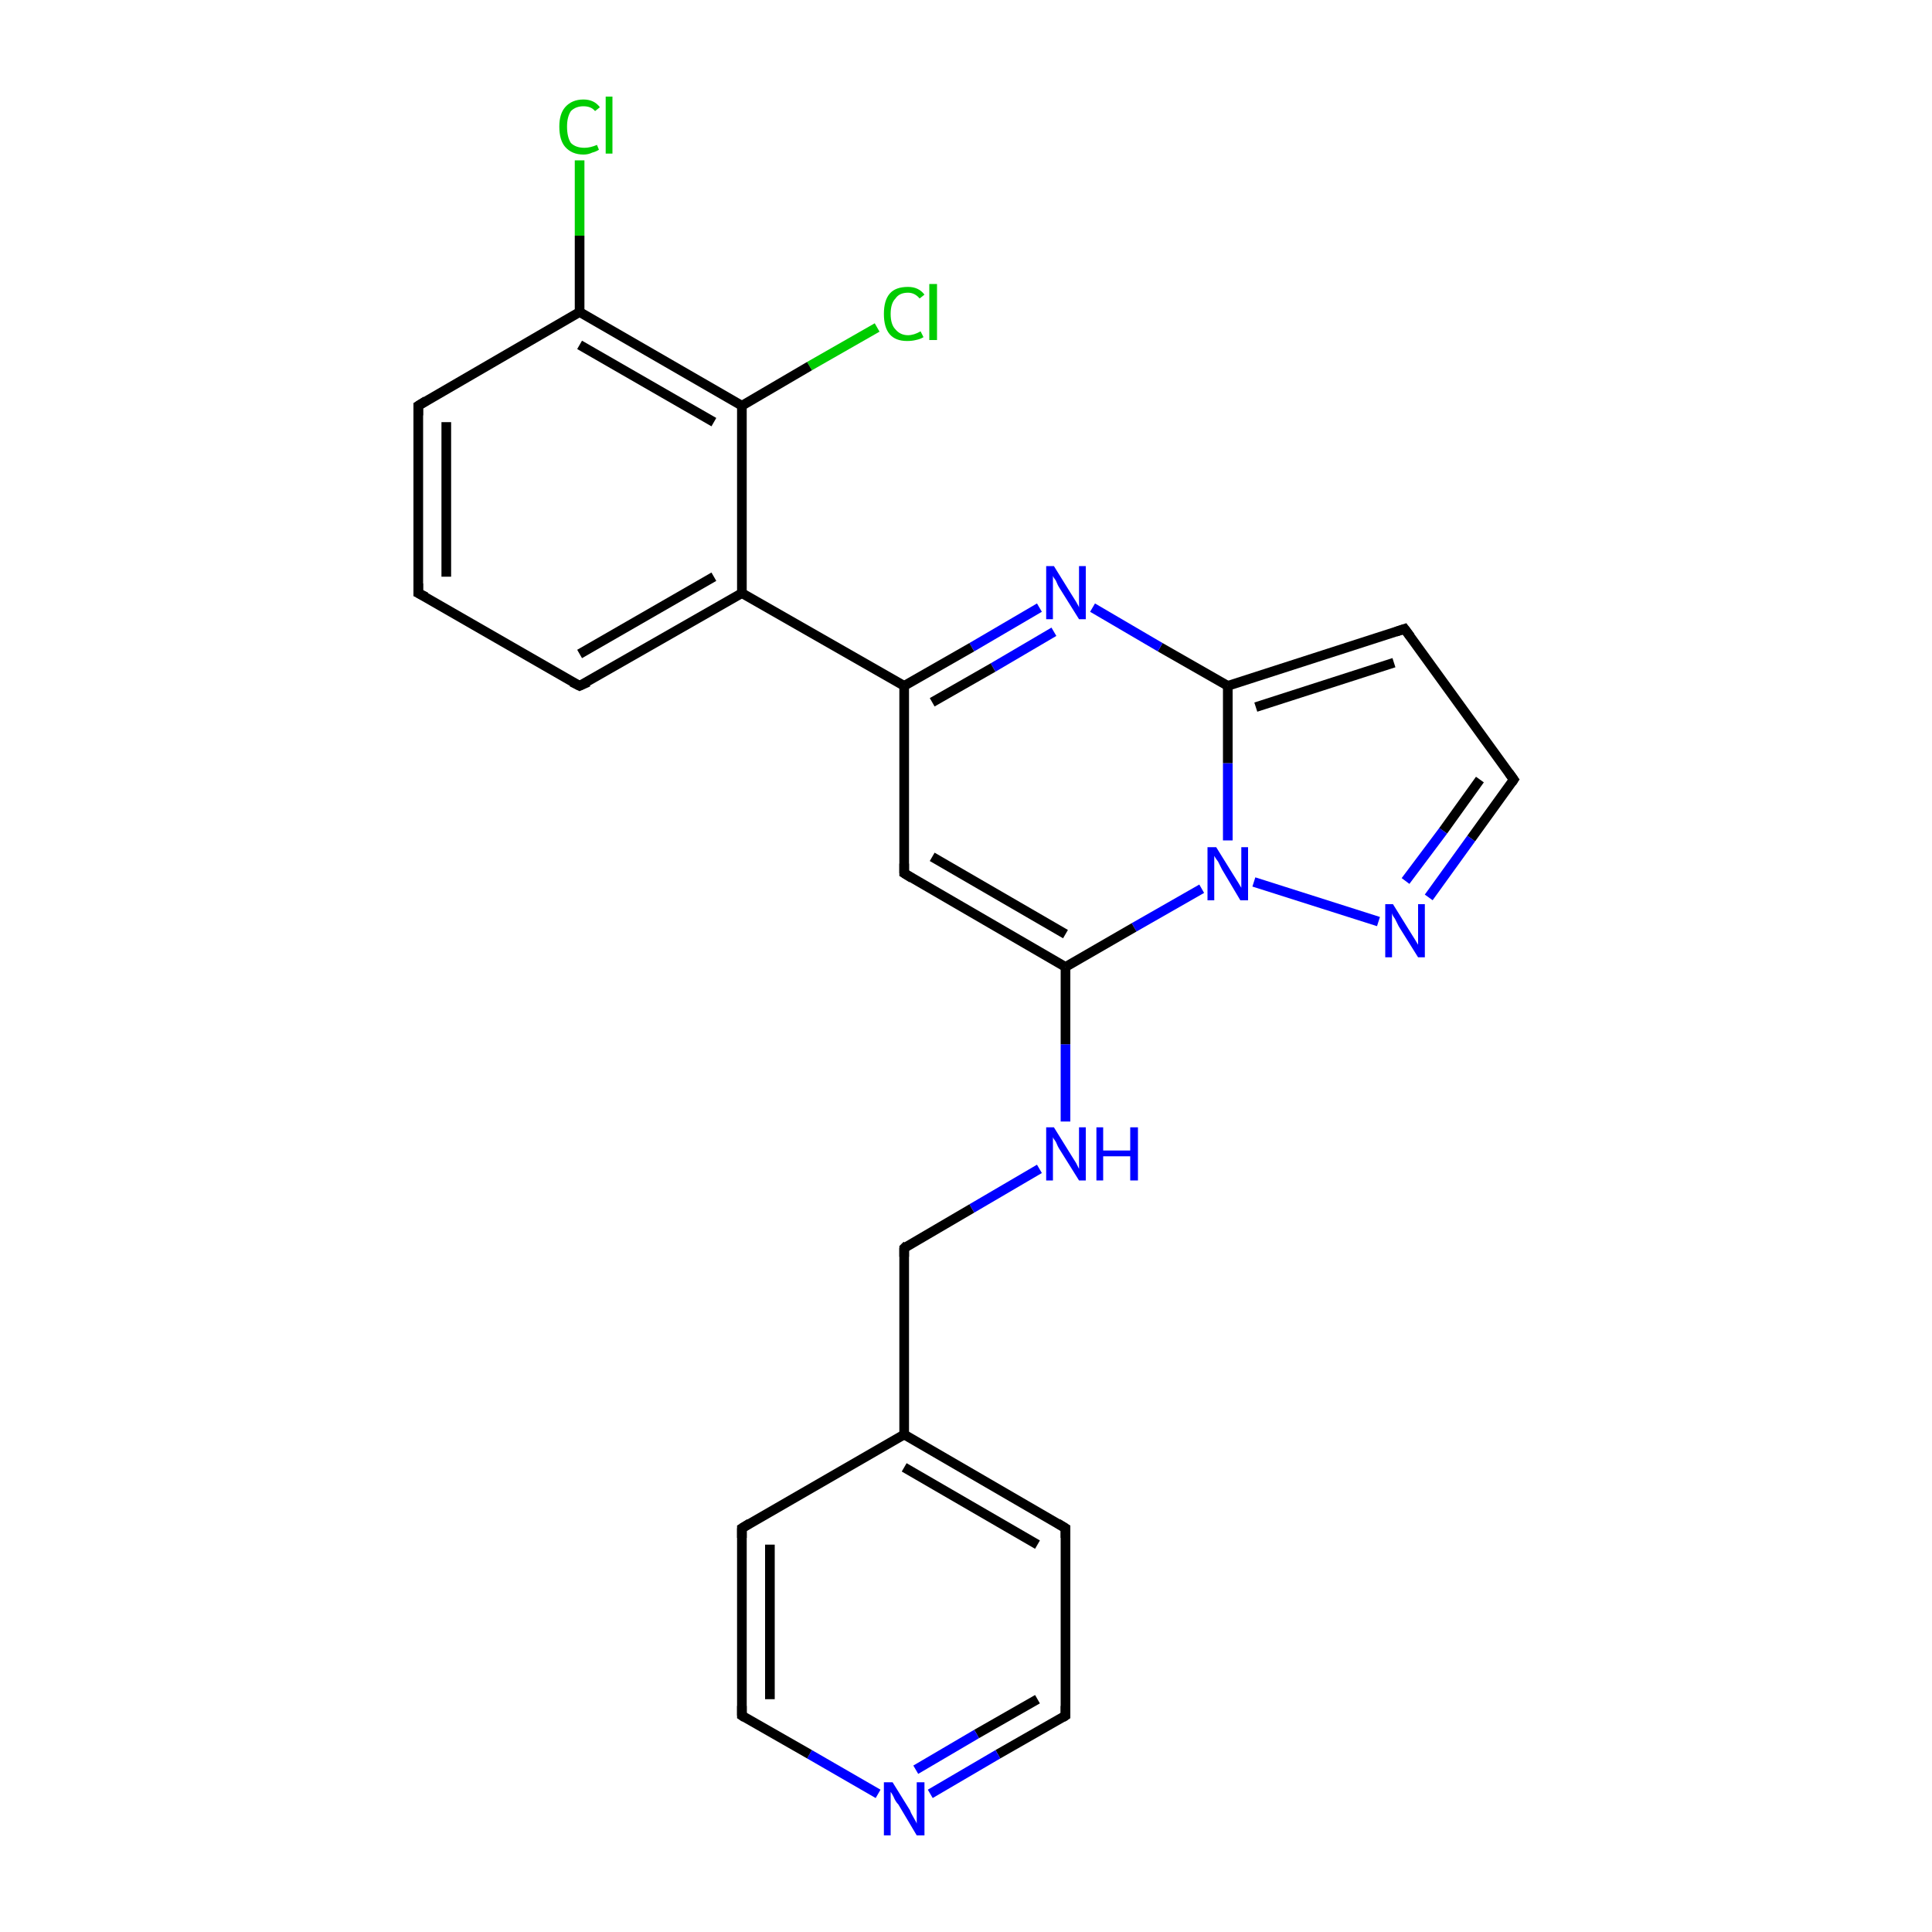 <?xml version='1.0' encoding='iso-8859-1'?>
<svg version='1.1' baseProfile='full'
              xmlns='http://www.w3.org/2000/svg'
                      xmlns:rdkit='http://www.rdkit.org/xml'
                      xmlns:xlink='http://www.w3.org/1999/xlink'
                  xml:space='preserve'
width='200px' height='200px' viewBox='0 0 200 200'>
<!-- END OF HEADER -->
<rect style='opacity:1.0;fill:#FFFFFF;stroke:none' width='200.0' height='200.0' x='0.0' y='0.0'> </rect>
<path class='bond-0 atom-16 atom-15' d='M 110.3,177.6 L 103.3,181.6' style='fill:none;fill-rule:evenodd;stroke:#000000;stroke-width:1.0px;stroke-linecap:butt;stroke-linejoin:miter;stroke-opacity:1' />
<path class='bond-0 atom-16 atom-15' d='M 103.3,181.6 L 96.3,185.7' style='fill:none;fill-rule:evenodd;stroke:#0000FF;stroke-width:1.0px;stroke-linecap:butt;stroke-linejoin:miter;stroke-opacity:1' />
<path class='bond-0 atom-16 atom-15' d='M 107.4,175.9 L 101.1,179.5' style='fill:none;fill-rule:evenodd;stroke:#000000;stroke-width:1.0px;stroke-linecap:butt;stroke-linejoin:miter;stroke-opacity:1' />
<path class='bond-0 atom-16 atom-15' d='M 101.1,179.5 L 94.8,183.2' style='fill:none;fill-rule:evenodd;stroke:#0000FF;stroke-width:1.0px;stroke-linecap:butt;stroke-linejoin:miter;stroke-opacity:1' />
<path class='bond-1 atom-16 atom-17' d='M 110.3,177.6 L 110.3,158.2' style='fill:none;fill-rule:evenodd;stroke:#000000;stroke-width:1.0px;stroke-linecap:butt;stroke-linejoin:miter;stroke-opacity:1' />
<path class='bond-2 atom-15 atom-14' d='M 90.9,185.7 L 83.8,181.6' style='fill:none;fill-rule:evenodd;stroke:#0000FF;stroke-width:1.0px;stroke-linecap:butt;stroke-linejoin:miter;stroke-opacity:1' />
<path class='bond-2 atom-15 atom-14' d='M 83.8,181.6 L 76.8,177.6' style='fill:none;fill-rule:evenodd;stroke:#000000;stroke-width:1.0px;stroke-linecap:butt;stroke-linejoin:miter;stroke-opacity:1' />
<path class='bond-3 atom-17 atom-12' d='M 110.3,158.2 L 93.6,148.5' style='fill:none;fill-rule:evenodd;stroke:#000000;stroke-width:1.0px;stroke-linecap:butt;stroke-linejoin:miter;stroke-opacity:1' />
<path class='bond-3 atom-17 atom-12' d='M 107.4,159.9 L 93.6,151.9' style='fill:none;fill-rule:evenodd;stroke:#000000;stroke-width:1.0px;stroke-linecap:butt;stroke-linejoin:miter;stroke-opacity:1' />
<path class='bond-4 atom-14 atom-13' d='M 76.8,177.6 L 76.8,158.2' style='fill:none;fill-rule:evenodd;stroke:#000000;stroke-width:1.0px;stroke-linecap:butt;stroke-linejoin:miter;stroke-opacity:1' />
<path class='bond-4 atom-14 atom-13' d='M 79.7,175.9 L 79.7,159.9' style='fill:none;fill-rule:evenodd;stroke:#000000;stroke-width:1.0px;stroke-linecap:butt;stroke-linejoin:miter;stroke-opacity:1' />
<path class='bond-5 atom-12 atom-13' d='M 93.6,148.5 L 76.8,158.2' style='fill:none;fill-rule:evenodd;stroke:#000000;stroke-width:1.0px;stroke-linecap:butt;stroke-linejoin:miter;stroke-opacity:1' />
<path class='bond-6 atom-12 atom-11' d='M 93.6,148.5 L 93.6,129.2' style='fill:none;fill-rule:evenodd;stroke:#000000;stroke-width:1.0px;stroke-linecap:butt;stroke-linejoin:miter;stroke-opacity:1' />
<path class='bond-7 atom-3 atom-4' d='M 147.9,92.9 L 152.3,86.8' style='fill:none;fill-rule:evenodd;stroke:#0000FF;stroke-width:1.0px;stroke-linecap:butt;stroke-linejoin:miter;stroke-opacity:1' />
<path class='bond-7 atom-3 atom-4' d='M 152.3,86.8 L 156.7,80.7' style='fill:none;fill-rule:evenodd;stroke:#000000;stroke-width:1.0px;stroke-linecap:butt;stroke-linejoin:miter;stroke-opacity:1' />
<path class='bond-7 atom-3 atom-4' d='M 145.5,91.2 L 149.4,86.0' style='fill:none;fill-rule:evenodd;stroke:#0000FF;stroke-width:1.0px;stroke-linecap:butt;stroke-linejoin:miter;stroke-opacity:1' />
<path class='bond-7 atom-3 atom-4' d='M 149.4,86.0 L 153.2,80.7' style='fill:none;fill-rule:evenodd;stroke:#000000;stroke-width:1.0px;stroke-linecap:butt;stroke-linejoin:miter;stroke-opacity:1' />
<path class='bond-8 atom-3 atom-2' d='M 142.7,95.4 L 129.8,91.3' style='fill:none;fill-rule:evenodd;stroke:#0000FF;stroke-width:1.0px;stroke-linecap:butt;stroke-linejoin:miter;stroke-opacity:1' />
<path class='bond-9 atom-9 atom-11' d='M 107.6,121.0 L 100.6,125.1' style='fill:none;fill-rule:evenodd;stroke:#0000FF;stroke-width:1.0px;stroke-linecap:butt;stroke-linejoin:miter;stroke-opacity:1' />
<path class='bond-9 atom-9 atom-11' d='M 100.6,125.1 L 93.6,129.2' style='fill:none;fill-rule:evenodd;stroke:#000000;stroke-width:1.0px;stroke-linecap:butt;stroke-linejoin:miter;stroke-opacity:1' />
<path class='bond-10 atom-9 atom-8' d='M 110.3,116.1 L 110.3,108.1' style='fill:none;fill-rule:evenodd;stroke:#0000FF;stroke-width:1.0px;stroke-linecap:butt;stroke-linejoin:miter;stroke-opacity:1' />
<path class='bond-10 atom-9 atom-8' d='M 110.3,108.1 L 110.3,100.1' style='fill:none;fill-rule:evenodd;stroke:#000000;stroke-width:1.0px;stroke-linecap:butt;stroke-linejoin:miter;stroke-opacity:1' />
<path class='bond-11 atom-4 atom-0' d='M 156.7,80.7 L 145.4,65.1' style='fill:none;fill-rule:evenodd;stroke:#000000;stroke-width:1.0px;stroke-linecap:butt;stroke-linejoin:miter;stroke-opacity:1' />
<path class='bond-12 atom-2 atom-8' d='M 124.4,92.0 L 117.4,96.0' style='fill:none;fill-rule:evenodd;stroke:#0000FF;stroke-width:1.0px;stroke-linecap:butt;stroke-linejoin:miter;stroke-opacity:1' />
<path class='bond-12 atom-2 atom-8' d='M 117.4,96.0 L 110.3,100.1' style='fill:none;fill-rule:evenodd;stroke:#000000;stroke-width:1.0px;stroke-linecap:butt;stroke-linejoin:miter;stroke-opacity:1' />
<path class='bond-13 atom-2 atom-1' d='M 127.1,87.0 L 127.1,79.0' style='fill:none;fill-rule:evenodd;stroke:#0000FF;stroke-width:1.0px;stroke-linecap:butt;stroke-linejoin:miter;stroke-opacity:1' />
<path class='bond-13 atom-2 atom-1' d='M 127.1,79.0 L 127.1,71.0' style='fill:none;fill-rule:evenodd;stroke:#000000;stroke-width:1.0px;stroke-linecap:butt;stroke-linejoin:miter;stroke-opacity:1' />
<path class='bond-14 atom-8 atom-7' d='M 110.3,100.1 L 93.6,90.4' style='fill:none;fill-rule:evenodd;stroke:#000000;stroke-width:1.0px;stroke-linecap:butt;stroke-linejoin:miter;stroke-opacity:1' />
<path class='bond-14 atom-8 atom-7' d='M 110.3,96.7 L 96.5,88.7' style='fill:none;fill-rule:evenodd;stroke:#000000;stroke-width:1.0px;stroke-linecap:butt;stroke-linejoin:miter;stroke-opacity:1' />
<path class='bond-15 atom-0 atom-1' d='M 145.4,65.1 L 127.1,71.0' style='fill:none;fill-rule:evenodd;stroke:#000000;stroke-width:1.0px;stroke-linecap:butt;stroke-linejoin:miter;stroke-opacity:1' />
<path class='bond-15 atom-0 atom-1' d='M 144.3,68.6 L 130.0,73.2' style='fill:none;fill-rule:evenodd;stroke:#000000;stroke-width:1.0px;stroke-linecap:butt;stroke-linejoin:miter;stroke-opacity:1' />
<path class='bond-16 atom-23 atom-22' d='M 90.8,33.9 L 83.8,37.9' style='fill:none;fill-rule:evenodd;stroke:#00CC00;stroke-width:1.0px;stroke-linecap:butt;stroke-linejoin:miter;stroke-opacity:1' />
<path class='bond-16 atom-23 atom-22' d='M 83.8,37.9 L 76.8,42.0' style='fill:none;fill-rule:evenodd;stroke:#000000;stroke-width:1.0px;stroke-linecap:butt;stroke-linejoin:miter;stroke-opacity:1' />
<path class='bond-17 atom-1 atom-5' d='M 127.1,71.0 L 120.1,67.0' style='fill:none;fill-rule:evenodd;stroke:#000000;stroke-width:1.0px;stroke-linecap:butt;stroke-linejoin:miter;stroke-opacity:1' />
<path class='bond-17 atom-1 atom-5' d='M 120.1,67.0 L 113.1,62.9' style='fill:none;fill-rule:evenodd;stroke:#0000FF;stroke-width:1.0px;stroke-linecap:butt;stroke-linejoin:miter;stroke-opacity:1' />
<path class='bond-18 atom-7 atom-6' d='M 93.6,90.4 L 93.6,71.0' style='fill:none;fill-rule:evenodd;stroke:#000000;stroke-width:1.0px;stroke-linecap:butt;stroke-linejoin:miter;stroke-opacity:1' />
<path class='bond-19 atom-5 atom-6' d='M 107.6,62.9 L 100.6,67.0' style='fill:none;fill-rule:evenodd;stroke:#0000FF;stroke-width:1.0px;stroke-linecap:butt;stroke-linejoin:miter;stroke-opacity:1' />
<path class='bond-19 atom-5 atom-6' d='M 100.6,67.0 L 93.6,71.0' style='fill:none;fill-rule:evenodd;stroke:#000000;stroke-width:1.0px;stroke-linecap:butt;stroke-linejoin:miter;stroke-opacity:1' />
<path class='bond-19 atom-5 atom-6' d='M 109.1,65.4 L 102.8,69.1' style='fill:none;fill-rule:evenodd;stroke:#0000FF;stroke-width:1.0px;stroke-linecap:butt;stroke-linejoin:miter;stroke-opacity:1' />
<path class='bond-19 atom-5 atom-6' d='M 102.8,69.1 L 96.5,72.7' style='fill:none;fill-rule:evenodd;stroke:#000000;stroke-width:1.0px;stroke-linecap:butt;stroke-linejoin:miter;stroke-opacity:1' />
<path class='bond-20 atom-6 atom-10' d='M 93.6,71.0 L 76.8,61.4' style='fill:none;fill-rule:evenodd;stroke:#000000;stroke-width:1.0px;stroke-linecap:butt;stroke-linejoin:miter;stroke-opacity:1' />
<path class='bond-21 atom-22 atom-10' d='M 76.8,42.0 L 76.8,61.4' style='fill:none;fill-rule:evenodd;stroke:#000000;stroke-width:1.0px;stroke-linecap:butt;stroke-linejoin:miter;stroke-opacity:1' />
<path class='bond-22 atom-22 atom-21' d='M 76.8,42.0 L 60.0,32.3' style='fill:none;fill-rule:evenodd;stroke:#000000;stroke-width:1.0px;stroke-linecap:butt;stroke-linejoin:miter;stroke-opacity:1' />
<path class='bond-22 atom-22 atom-21' d='M 73.9,43.7 L 60.0,35.7' style='fill:none;fill-rule:evenodd;stroke:#000000;stroke-width:1.0px;stroke-linecap:butt;stroke-linejoin:miter;stroke-opacity:1' />
<path class='bond-23 atom-10 atom-18' d='M 76.8,61.4 L 60.0,71.0' style='fill:none;fill-rule:evenodd;stroke:#000000;stroke-width:1.0px;stroke-linecap:butt;stroke-linejoin:miter;stroke-opacity:1' />
<path class='bond-23 atom-10 atom-18' d='M 73.9,59.7 L 60.0,67.7' style='fill:none;fill-rule:evenodd;stroke:#000000;stroke-width:1.0px;stroke-linecap:butt;stroke-linejoin:miter;stroke-opacity:1' />
<path class='bond-24 atom-24 atom-21' d='M 60.0,16.6 L 60.0,24.4' style='fill:none;fill-rule:evenodd;stroke:#00CC00;stroke-width:1.0px;stroke-linecap:butt;stroke-linejoin:miter;stroke-opacity:1' />
<path class='bond-24 atom-24 atom-21' d='M 60.0,24.4 L 60.0,32.3' style='fill:none;fill-rule:evenodd;stroke:#000000;stroke-width:1.0px;stroke-linecap:butt;stroke-linejoin:miter;stroke-opacity:1' />
<path class='bond-25 atom-21 atom-20' d='M 60.0,32.3 L 43.3,42.0' style='fill:none;fill-rule:evenodd;stroke:#000000;stroke-width:1.0px;stroke-linecap:butt;stroke-linejoin:miter;stroke-opacity:1' />
<path class='bond-26 atom-18 atom-19' d='M 60.0,71.0 L 43.3,61.4' style='fill:none;fill-rule:evenodd;stroke:#000000;stroke-width:1.0px;stroke-linecap:butt;stroke-linejoin:miter;stroke-opacity:1' />
<path class='bond-27 atom-20 atom-19' d='M 43.3,42.0 L 43.3,61.4' style='fill:none;fill-rule:evenodd;stroke:#000000;stroke-width:1.0px;stroke-linecap:butt;stroke-linejoin:miter;stroke-opacity:1' />
<path class='bond-27 atom-20 atom-19' d='M 46.2,43.7 L 46.2,59.7' style='fill:none;fill-rule:evenodd;stroke:#000000;stroke-width:1.0px;stroke-linecap:butt;stroke-linejoin:miter;stroke-opacity:1' />
<path d='M 146.0,65.9 L 145.4,65.1 L 144.5,65.4' style='fill:none;stroke:#000000;stroke-width:1.0px;stroke-linecap:butt;stroke-linejoin:miter;stroke-miterlimit:10;stroke-opacity:1;' />
<path d='M 156.5,81.0 L 156.7,80.7 L 156.2,80.0' style='fill:none;stroke:#000000;stroke-width:1.0px;stroke-linecap:butt;stroke-linejoin:miter;stroke-miterlimit:10;stroke-opacity:1;' />
<path d='M 94.4,90.9 L 93.6,90.4 L 93.6,89.4' style='fill:none;stroke:#000000;stroke-width:1.0px;stroke-linecap:butt;stroke-linejoin:miter;stroke-miterlimit:10;stroke-opacity:1;' />
<path d='M 93.6,130.1 L 93.6,129.2 L 93.9,128.9' style='fill:none;stroke:#000000;stroke-width:1.0px;stroke-linecap:butt;stroke-linejoin:miter;stroke-miterlimit:10;stroke-opacity:1;' />
<path d='M 76.8,159.2 L 76.8,158.2 L 77.6,157.7' style='fill:none;stroke:#000000;stroke-width:1.0px;stroke-linecap:butt;stroke-linejoin:miter;stroke-miterlimit:10;stroke-opacity:1;' />
<path d='M 77.1,177.8 L 76.8,177.6 L 76.8,176.6' style='fill:none;stroke:#000000;stroke-width:1.0px;stroke-linecap:butt;stroke-linejoin:miter;stroke-miterlimit:10;stroke-opacity:1;' />
<path d='M 110.0,177.8 L 110.3,177.6 L 110.3,176.6' style='fill:none;stroke:#000000;stroke-width:1.0px;stroke-linecap:butt;stroke-linejoin:miter;stroke-miterlimit:10;stroke-opacity:1;' />
<path d='M 110.3,159.2 L 110.3,158.2 L 109.5,157.7' style='fill:none;stroke:#000000;stroke-width:1.0px;stroke-linecap:butt;stroke-linejoin:miter;stroke-miterlimit:10;stroke-opacity:1;' />
<path d='M 60.9,70.6 L 60.0,71.0 L 59.2,70.6' style='fill:none;stroke:#000000;stroke-width:1.0px;stroke-linecap:butt;stroke-linejoin:miter;stroke-miterlimit:10;stroke-opacity:1;' />
<path d='M 44.1,61.8 L 43.3,61.4 L 43.3,60.4' style='fill:none;stroke:#000000;stroke-width:1.0px;stroke-linecap:butt;stroke-linejoin:miter;stroke-miterlimit:10;stroke-opacity:1;' />
<path d='M 44.1,41.5 L 43.3,42.0 L 43.3,43.0' style='fill:none;stroke:#000000;stroke-width:1.0px;stroke-linecap:butt;stroke-linejoin:miter;stroke-miterlimit:10;stroke-opacity:1;' />
<path class='atom-2' d='M 125.9 87.7
L 127.7 90.6
Q 127.9 90.9, 128.2 91.4
Q 128.5 91.9, 128.5 91.9
L 128.5 87.7
L 129.2 87.7
L 129.2 93.2
L 128.4 93.2
L 126.5 90.0
Q 126.3 89.6, 126.1 89.2
Q 125.8 88.8, 125.7 88.6
L 125.7 93.2
L 125.0 93.2
L 125.0 87.7
L 125.9 87.7
' fill='#0000FF'/>
<path class='atom-3' d='M 144.2 93.6
L 146.0 96.5
Q 146.2 96.8, 146.5 97.3
Q 146.8 97.8, 146.8 97.8
L 146.8 93.6
L 147.5 93.6
L 147.5 99.1
L 146.8 99.1
L 144.8 95.9
Q 144.6 95.5, 144.4 95.1
Q 144.1 94.7, 144.1 94.5
L 144.1 99.1
L 143.4 99.1
L 143.4 93.6
L 144.2 93.6
' fill='#0000FF'/>
<path class='atom-5' d='M 109.1 58.6
L 110.9 61.5
Q 111.1 61.8, 111.4 62.3
Q 111.7 62.8, 111.7 62.9
L 111.7 58.6
L 112.4 58.6
L 112.4 64.1
L 111.7 64.1
L 109.7 60.9
Q 109.5 60.6, 109.3 60.1
Q 109.0 59.7, 109.0 59.6
L 109.0 64.1
L 108.3 64.1
L 108.3 58.6
L 109.1 58.6
' fill='#0000FF'/>
<path class='atom-9' d='M 109.1 116.7
L 110.9 119.6
Q 111.1 119.9, 111.4 120.4
Q 111.7 121.0, 111.7 121.0
L 111.7 116.7
L 112.4 116.7
L 112.4 122.2
L 111.7 122.2
L 109.7 119.0
Q 109.5 118.7, 109.3 118.2
Q 109.0 117.8, 109.0 117.7
L 109.0 122.2
L 108.3 122.2
L 108.3 116.7
L 109.1 116.7
' fill='#0000FF'/>
<path class='atom-9' d='M 113.5 116.7
L 114.2 116.7
L 114.2 119.1
L 117.0 119.1
L 117.0 116.7
L 117.8 116.7
L 117.8 122.2
L 117.0 122.2
L 117.0 119.7
L 114.2 119.7
L 114.2 122.2
L 113.5 122.2
L 113.5 116.7
' fill='#0000FF'/>
<path class='atom-15' d='M 92.4 184.5
L 94.2 187.4
Q 94.3 187.7, 94.6 188.2
Q 94.9 188.7, 94.9 188.8
L 94.9 184.5
L 95.7 184.5
L 95.7 190.0
L 94.9 190.0
L 93.0 186.8
Q 92.7 186.5, 92.5 186.0
Q 92.3 185.6, 92.2 185.5
L 92.2 190.0
L 91.5 190.0
L 91.5 184.5
L 92.4 184.5
' fill='#0000FF'/>
<path class='atom-23' d='M 91.5 32.5
Q 91.5 31.1, 92.1 30.4
Q 92.7 29.7, 94.0 29.7
Q 95.1 29.7, 95.7 30.5
L 95.2 30.9
Q 94.7 30.3, 94.0 30.3
Q 93.1 30.3, 92.7 30.9
Q 92.2 31.4, 92.2 32.5
Q 92.2 33.6, 92.7 34.1
Q 93.2 34.7, 94.0 34.7
Q 94.6 34.7, 95.3 34.3
L 95.6 34.9
Q 95.3 35.1, 94.8 35.2
Q 94.4 35.3, 93.9 35.3
Q 92.7 35.3, 92.1 34.6
Q 91.5 33.9, 91.5 32.5
' fill='#00CC00'/>
<path class='atom-23' d='M 96.2 29.4
L 97.0 29.4
L 97.0 35.2
L 96.2 35.2
L 96.2 29.4
' fill='#00CC00'/>
<path class='atom-24' d='M 57.9 13.1
Q 57.9 11.8, 58.5 11.1
Q 59.2 10.3, 60.4 10.3
Q 61.5 10.3, 62.1 11.1
L 61.6 11.5
Q 61.2 11.0, 60.4 11.0
Q 59.6 11.0, 59.1 11.5
Q 58.7 12.1, 58.7 13.1
Q 58.7 14.2, 59.1 14.8
Q 59.6 15.3, 60.5 15.3
Q 61.1 15.3, 61.8 15.0
L 62.0 15.5
Q 61.7 15.7, 61.3 15.8
Q 60.9 16.0, 60.4 16.0
Q 59.2 16.0, 58.5 15.2
Q 57.9 14.5, 57.9 13.1
' fill='#00CC00'/>
<path class='atom-24' d='M 62.7 10.0
L 63.4 10.0
L 63.4 15.9
L 62.7 15.9
L 62.7 10.0
' fill='#00CC00'/>
</svg>
